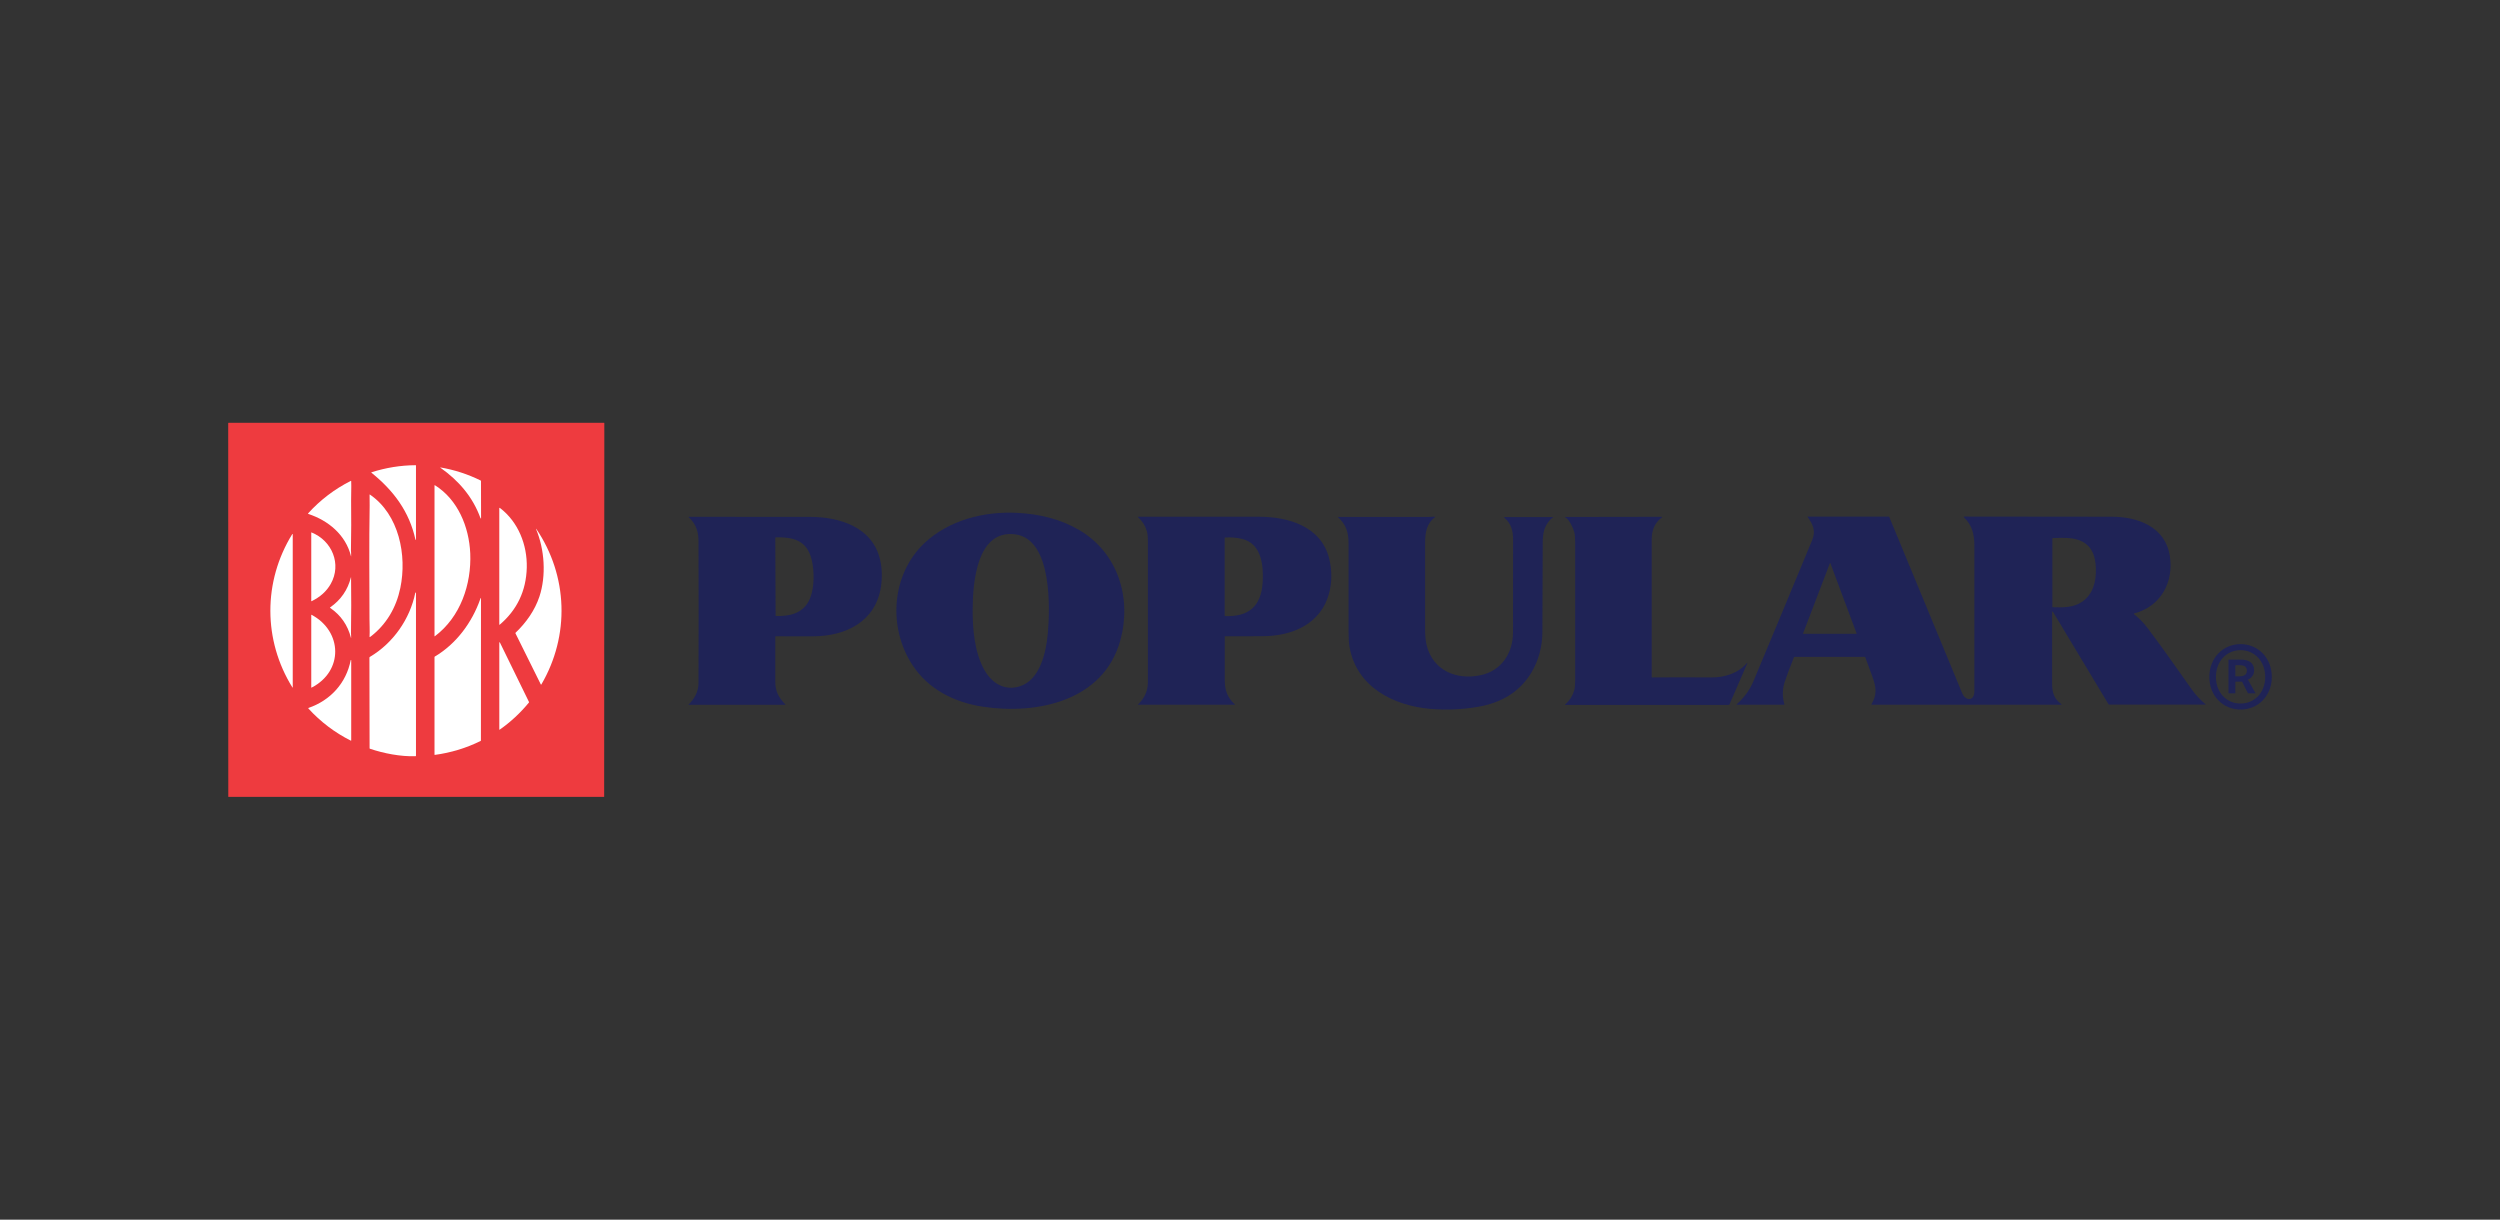 <svg xmlns="http://www.w3.org/2000/svg" viewBox="0 0 1378.1 672.33"><rect x="0" y="0" width="1378.1" height="672.33" fill="#333333" stroke="none"/><defs><style>      .cls-1 {        fill: #fff;      }      .cls-2 {        fill: #1f2356;      }      .cls-3 {        fill: #ee3b3f;      }    </style></defs><g><g id="Layer_1"><g><path class="cls-2" d="M594.79,292.1c21.37,12.49,29.23,37.38,22.79,60.86-9.23,33.56-46.05,41.11-75.75,36.61-15.62-2.36-30.04-9.48-38.84-22.96-13.6-20.73-11.67-49.91,6.57-67.21,13.52-12.75,33.05-17.64,51.16-16.69,12.19.64,23.6,3.3,34.08,9.4h0ZM536.16,335.49c-.09,11.03.99,24.29,6.57,33.99,4.08,7.12,10.99,11.46,19.31,8.88,11.37-3.52,14.59-18.88,15.54-29.01,1.24-13.78,2.53-51.89-17.72-54.76-21.54-3.05-23.6,27.04-23.69,40.9h-.01Z"></path><path class="cls-2" d="M427.37,351.03c0,8.2-.04,16.44,0,24.72,0,5.41,1.93,8.88,5.58,12.57.13.13.09.21-.09.21h-53.22c-.17,0-.21-.04-.09-.17,3.26-3.09,5.49-7.21,5.49-11.76.09-26.18.09-52.36,0-78.5,0-5.19-1.54-9.48-5.36-12.92-.21-.17-.17-.3.09-.3,22.45,0,44.72,0,66.78.04,16.35.04,34.51,5.62,38.63,23.78,1.07,4.72,1.2,9.66.43,14.81-2.96,19.14-19.36,27.12-37.12,27.25-6.82.04-13.78.04-20.86-.04-.13,0-.26.13-.26.3h0ZM447.93,311.03c-1.93-11.97-8.58-15.11-20.26-14.81-.17,0-.3.17-.3.34l.17,42.83c0,.13.09.17.17.17,7.34.21,14.33-1.29,18.03-8.07,3-5.58,3.22-14.12,2.19-20.47h0Z"></path><path class="cls-2" d="M675.26,350.73c-.09,0-.13.04-.13.13.04,7.94,0,15.92,0,23.9,0,5.62,1.37,9.74,5.58,13.52.17.13.13.21-.09.21h-53.22c-.17,0-.21-.04-.09-.17,3.48-3.3,5.45-7.34,5.45-12.19v-77.59c0-2.53-.17-4.51-.6-5.84-.86-2.96-2.45-5.45-4.76-7.51-.26-.21-.21-.34.13-.34h66.48c16.22,0,34.46,5.32,38.75,23.3,1.54,6.44,1.5,12.7-.09,18.8-4.42,16.87-20.13,23.65-36.31,23.73-7.04.09-14.08.09-21.12.04h.02ZM696.03,321.03c.56-9.18-.56-21.59-11.63-24.03-3-.69-6.05-.9-9.14-.69-.09,0-.17.09-.17.17v43c0,.09.04.13.13.13,13.18.52,20-5.49,20.81-18.58h0Z"></path><path class="cls-2" d="M854.48,286.52c-3.35,3.82-4.03,7.34-4.08,12.75-.09,16.27-.13,32.49-.17,48.71,0,8.37-2.02,15.88-5.92,22.53-6.65,11.2-17.12,17-29.7,19.14-8.63,1.5-17.3,1.85-26.09,1.12-20.43-1.76-40.9-12.15-44.63-34.33-.34-1.97-.51-4.81-.51-8.54v-48.45c0-5.92-1.37-10.34-5.75-14.25-.09-.09-.04-.26.09-.26h50.3c.64,0,1.93-.17,2.92-.09.26,0,.3.13.09.3-4.68,3.39-5.45,8.63-5.45,13.99-.04,24.89-.04,40.99,0,48.2,0,2.7.21,5.79.86,8.41,3.48,13.73,16.18,19.27,29.61,16.48,11.5-2.36,17.94-12.15,17.98-23.52.04-17.08.04-34.12.04-51.2,0-4.98-1.07-8.93-4.76-12.06-.34-.3-.3-.43.17-.43h26.44c.21,0,.26.09.13.21-.56.39-1.2.86-1.54,1.29h-.03Z"></path><path class="cls-2" d="M910.7,373.43c10.86-.09,21.76-.09,32.75,0,7.17.04,14.68-2.23,19.61-8.03.04-.04.09-.04.13,0s.04.09.04.13l-9.87,22.75c-.09.21-.26.3-.47.3h-90c-.3,0-.3-.09-.09-.26,2.4-2.1,4.03-4.64,4.94-7.64.39-1.29.56-3.09.56-5.45v-76.44c0-2.49-.17-4.38-.56-5.71-.56-2.02-2.79-7-4.94-7.85-.13-.04-.09-.26.04-.26l53.22-.09c.17,0,.21.21.09.3-4.08,3.05-5.67,7.12-5.67,12.23v75.79c-.09.13,0,.21.21.21v.02Z"></path><path class="cls-2" d="M1131.25,337.12l-.04.04v39.91c0,4.81,1.24,8.33,5.15,11.12.13.09.04.3-.09.3h-104.42c-.17,0-.3-.21-.21-.34,3.22-5.32,2.58-9.44.39-15.45-1.24-3.48-2.53-6.95-3.82-10.39-.04-.13-.17-.21-.3-.21h-38.67c-.17,0-.26.09-.34.21-2.23,5.54-3.91,10.04-5.06,13.48-1.37,4.03-1.42,8.2-.21,12.49.04.13,0,.21-.17.21h-26.09c-.09,0-.13-.13-.09-.21,4.16-3.65,7.34-8.03,9.44-13.13,10.77-25.75,21.5-51.5,32.19-77.34,2.15-5.15.51-8.58-2.45-12.79-.13-.17-.09-.26.13-.26h44.55c.13,0,.26.09.3.21,13.39,32.36,26.78,64.72,40.17,97.08,1.8,4.42,6.74,4.64,6.74-.94v-80.43c0-6.01-1.24-11.29-5.67-15.41-.34-.34-.3-.52.17-.52,27.25,0,54.38.04,81.33.09,14.25,0,29.27,5.54,31.89,21.37,2.4,14.59-4.94,28.15-19.7,31.97-.17.04-.21.26-.09.34,2.75,2.1,5.24,4.64,7.42,7.51,9.18,12.1,16.27,22.53,24.38,33.86,2.23,3.13,4.81,5.92,7.77,8.37.09.09.09.13-.04.13h-53c-.26,0-.47-.13-.6-.34-10.21-16.91-20.34-33.86-30.51-50.77-.04-.04-.21-.13-.43-.17h-.02ZM1155.33,313.48c-.17-7.47-2.53-13.73-10.3-16.05-3.82-1.16-8.54-.99-13.52-.82-.13,0-.17.09-.17.17v37.77c0,.13.04.17.17.17,5.67.21,11.33.21,15.97-2.83,6.31-4.16,8.03-11.29,7.85-18.41h0ZM1008.98,310.47c-.04-.13-.21-.13-.26,0l-14.81,38.71c-.04.09.04.21.13.21h29.27c.09,0,.17-.09.13-.21l-14.46-38.71Z"></path><path class="cls-3" d="M333.04,439.27H125.84l-.04-206c0-.13.09-.21.21-.21h206.95c.13,0,.17.04.17.17l-.09,206.04h0Z"></path><path class="cls-1" d="M229.01,297.47c-3.35-15.41-12.06-27.08-24.29-36.91-.09-.04-.04-.17.04-.21,7.9-2.53,16.01-3.86,24.33-3.91.17,0,.21.09.21.21v40.77c0,.09-.04.13-.13.17-.09,0-.17-.04-.17-.13h.01Z"></path><path class="cls-1" d="M265.14,265.15l.04,20.51c0,.09-.04.13-.13.13s-.13-.04-.17-.09c-4.21-11.72-12.02-20.77-22.15-27.9-.09-.04-.04-.17.04-.13,7.77,1.33,15.15,3.73,22.19,7.21.09,0,.17.09.17.26h0Z"></path><path class="cls-1" d="M193.47,303.48c0,.77.17,2.06.09,3.09-.04.17-.04.21-.09,0-2.88-11.67-12.45-19.66-23.52-23.26-.13-.04-.21-.26-.09-.34,6.74-7.42,14.59-13.39,23.56-17.9.09-.04.13,0,.17.09.17,3.56-.09,7.6-.04,10.6.09,9.23.09,18.45-.09,27.72h0Z"></path><path class="cls-1" d="M259.22,304.94c.73,17.17-5.41,35.23-19.53,45.79-.13.09-.17.04-.17-.09v-83.04c0-.17.09-.21.21-.13,12.66,7.9,18.84,23,19.48,37.47h.01Z"></path><path class="cls-1" d="M203.77,278.67c.04-2.02,0-3.99-.04-5.97,0-.09.09-.13.17-.09,16.14,11.03,20.51,33.6,16.78,51.5-2.23,10.77-7.68,20.21-16.57,26.95-.3.21-.43.13-.39-.21.17-3.13-.04-7.04-.04-9.44-.04-20.94-.26-41.89.09-62.74h0Z"></path><path class="cls-1" d="M290.38,312.88c-.34,12.83-5.32,23.3-14.94,31.5-.09.09-.21,0-.21-.09v-64.16c0-.17.17-.26.3-.17,10.17,7.73,15.15,20.39,14.85,32.92Z"></path><path class="cls-1" d="M297.33,328.93c3.86-11.63,2.88-26.05-1.85-37.34,0-.04,0-.09.04-.09s.09,0,.09.04c17.51,25.84,18.58,58.84,2.79,85.79-.04.09-.21.09-.26,0l-13.99-28.2c-.04-.13-.04-.26.04-.34,5.79-5.49,10.64-12.36,13.13-19.87h0Z"></path><path class="cls-1" d="M171.67,293.48c11.42,4.55,16.78,17.55,10.64,28.41-2.32,4.08-5.84,7.25-10.6,9.53-.09.04-.13,0-.13-.09v-37.81s.04-.09.09-.04h0Z"></path><path class="cls-1" d="M161.2,378.97c-16.18-26.01-16.22-58.45-.09-84.55.09-.13.26-.09.26.09v84.42c.04.13-.13.17-.17.04Z"></path><path class="cls-1" d="M193.47,349.14c0,.56.17,1.55.09,2.36-.04.21-.09.21-.13,0-1.76-6.91-5.58-12.4-11.42-16.39-.17-.09-.17-.21,0-.3,5.84-4.08,9.66-9.57,11.42-16.52.06-.17.09-.17.09,0,.13,10.3.13,20.56-.04,30.86h0Z"></path><path class="cls-1" d="M229.05,416.86c-8.41.26-17.6-1.59-25.11-4.12-.17-.04-.21-.17-.21-.34l-.09-49.83c0-.21.09-.39.26-.47,12.79-7.55,22.1-20.86,25.02-35.32,0-.09.09-.13.21-.13.09,0,.17.09.17.17v89.78c0,.13-.09.21-.26.26h.01Z"></path><path class="cls-1" d="M265.14,330.26l-.04,77.89c0,.13-.04.26-.17.3-7.98,3.95-16.39,6.48-25.24,7.68-.13,0-.17-.04-.17-.17v-53.73c0-.17.09-.26.21-.34,11.85-7,20.51-18.84,25.02-31.67.26-.86.39-.86.39.04h0Z"></path><path class="cls-1" d="M171.71,338.88c17.21,9.18,17.64,31.16.04,40.17-.09.04-.17,0-.17-.09v-40s.04-.09.13-.09h0Z"></path><path class="cls-1" d="M291.54,387.29c-4.64,5.67-10.09,10.73-16.09,14.94-.09.09-.21,0-.21-.13v-47.9c0-.17.26-.21.3-.09l16.05,32.83c.09.13.04.21-.04.34h0Z"></path><path class="cls-1" d="M170.04,390.25c12.15-4.21,20.81-13.69,23.3-26.39,0-.04.04-.04.09-.04s.09.04.13.04.04.04.04.09v44.2c0,.13-.13.17-.21.13-8.88-4.46-16.69-10.39-23.39-17.72-.13-.13-.09-.21.04-.3h0Z"></path><path class="cls-2" d="M1217.87,373.16c0-10.69,7.78-18.1,17.22-18.1s17.22,7.41,17.22,18.1-7.78,17.98-17.22,17.98-17.22-7.29-17.22-17.98ZM1248.67,373.16c0-8.65-5.89-14.77-13.58-14.77s-13.58,6.12-13.58,14.77,5.89,14.66,13.58,14.66,13.58-6,13.58-14.66ZM1228.44,363.61h6.98c3.82,0,7.16,1.55,7.16,5.93,0,2.24-1.38,4.31-3.46,5.06l4.24,7.58h-4.19l-3.26-6.4h-3.7v6.4h-3.77v-18.57h0ZM1234.56,372.82c2.46,0,4-1.02,4-3.04,0-1.83-1.03-3.09-3.77-3.09h-2.57v6.13h2.34Z"></path></g></g></g></svg>